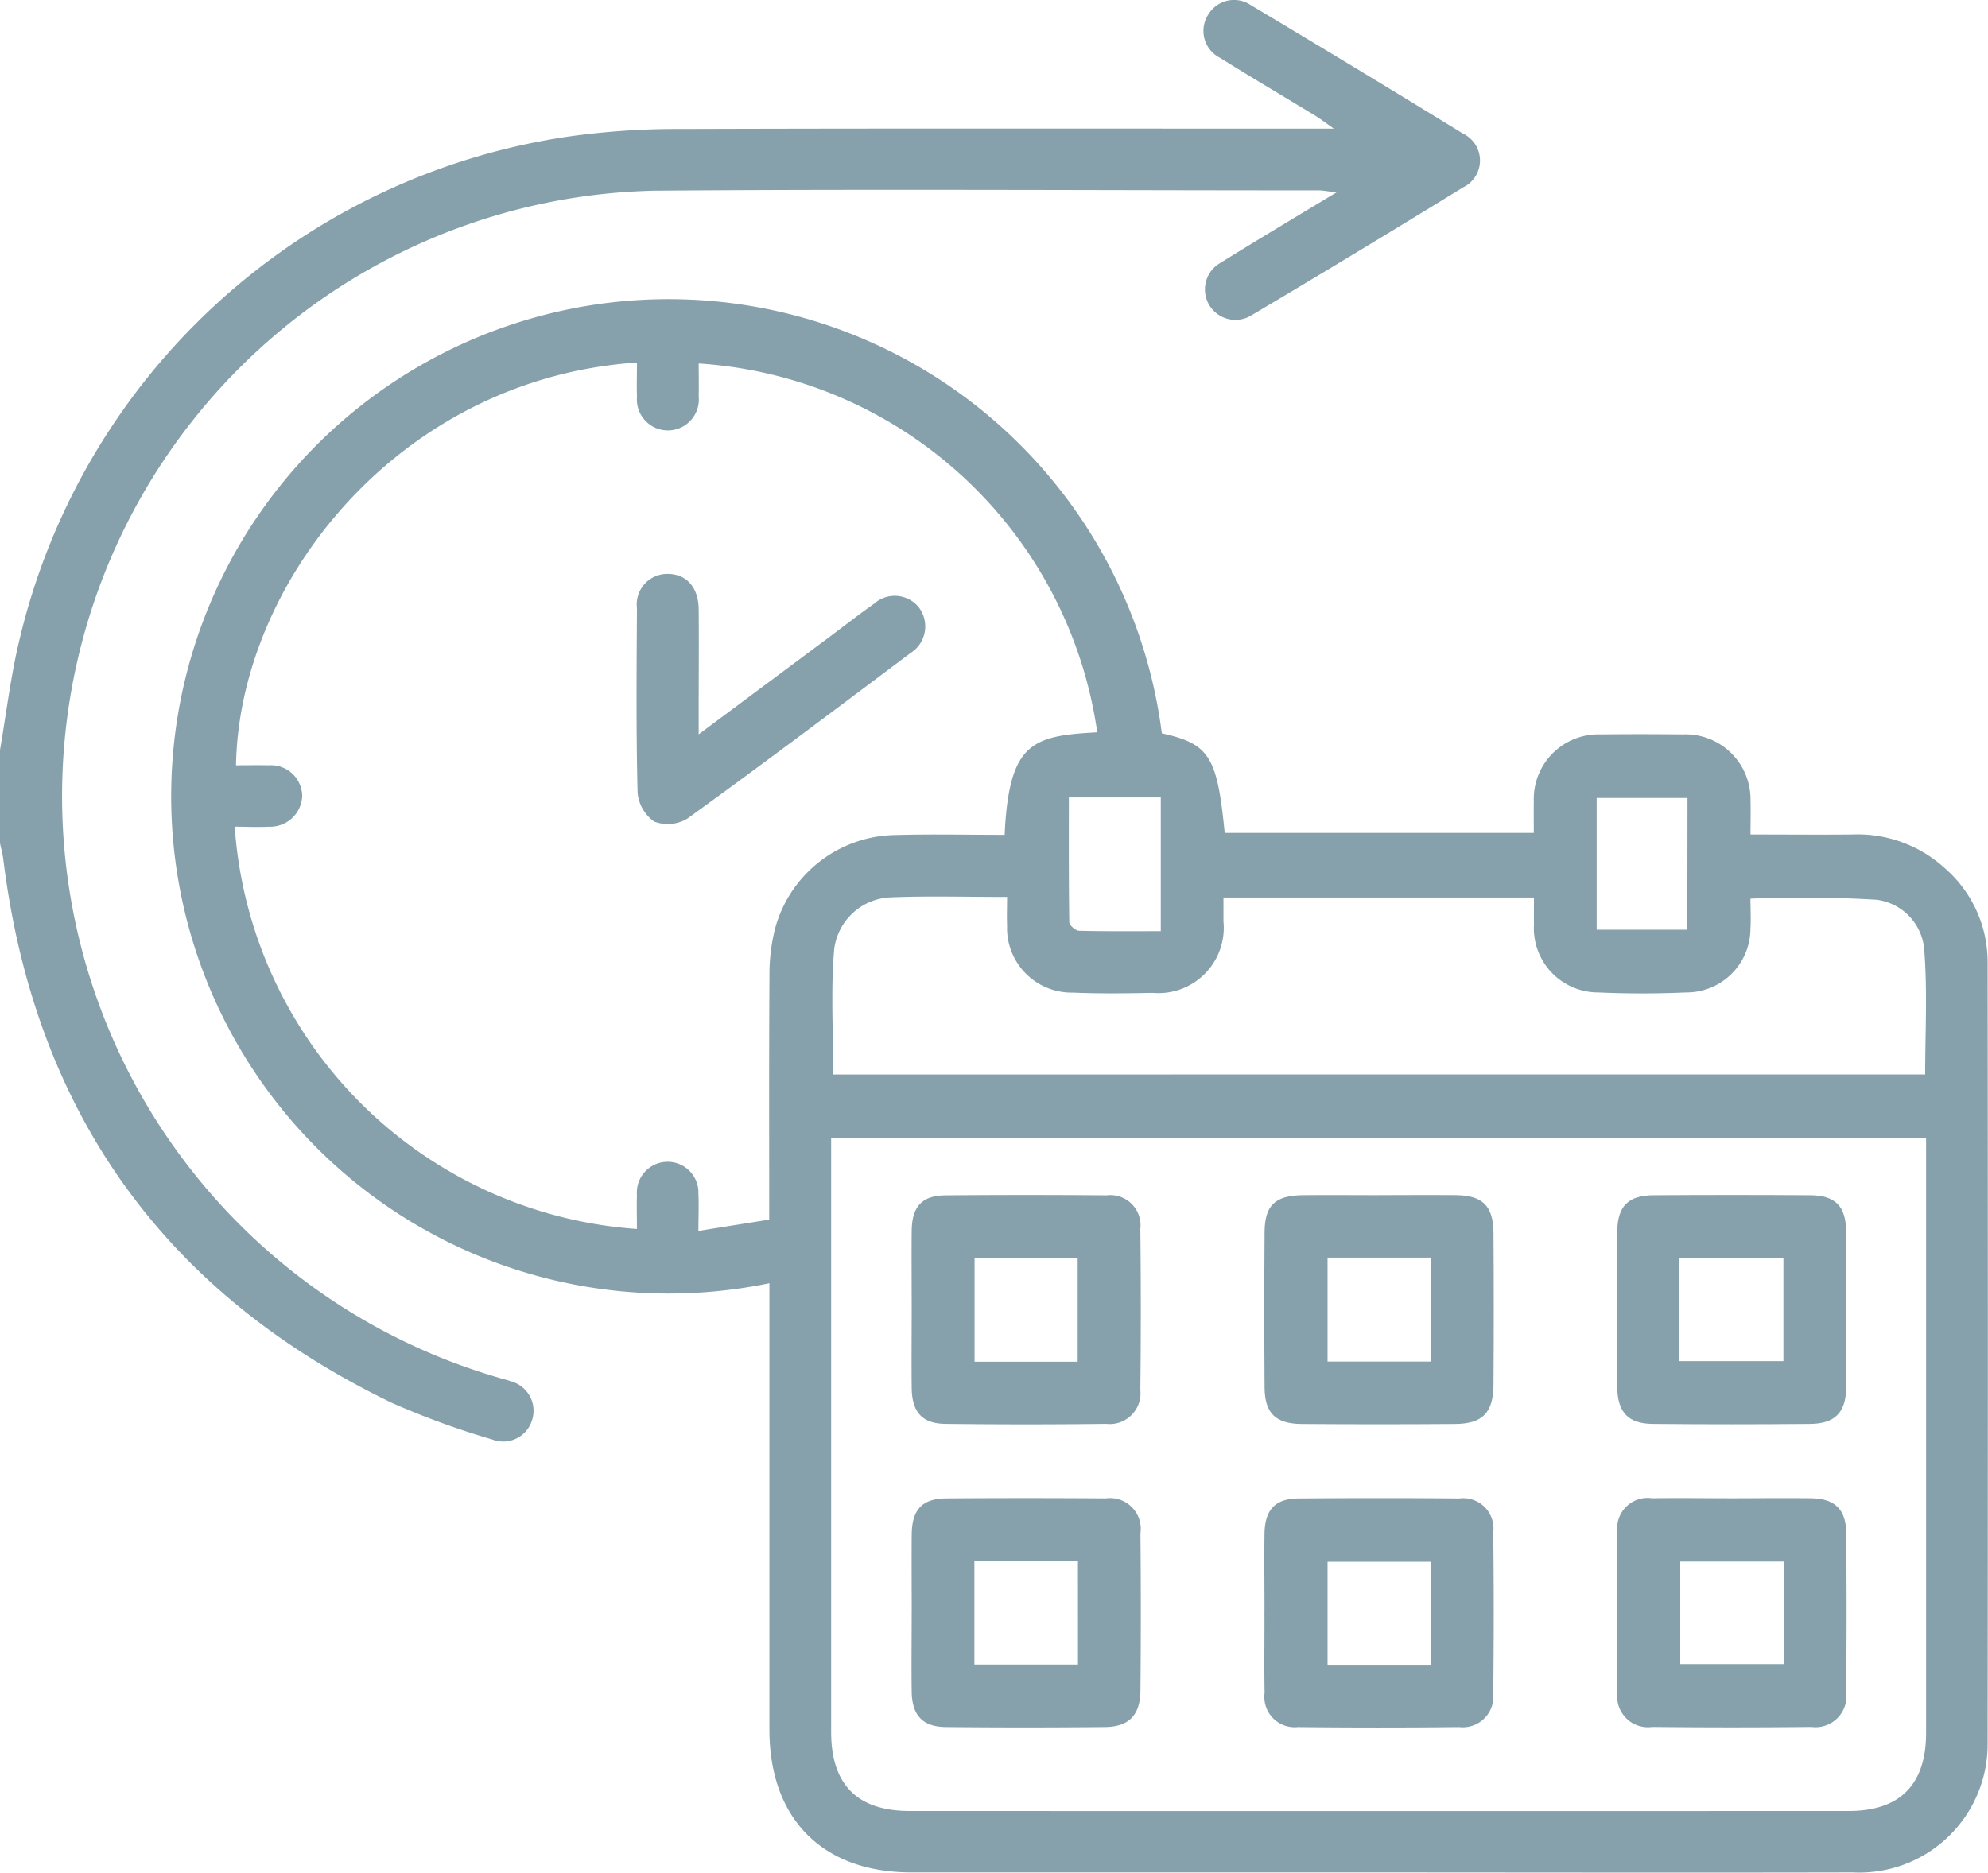 <svg xmlns="http://www.w3.org/2000/svg" xmlns:xlink="http://www.w3.org/1999/xlink" id="Groupe_118" data-name="Groupe 118" width="78.284" height="73.76" viewBox="0 0 78.284 73.76"><defs><clipPath id="clip-path"><rect id="Rectangle_68" data-name="Rectangle 68" width="78.284" height="73.76" fill="#86a1ab"></rect></clipPath></defs><g id="Groupe_117" data-name="Groupe 117" clip-path="url(#clip-path)"><path id="Trac&#xE9;_107" data-name="Trac&#xE9; 107" d="M0,29.542c.245-1.422.415-2.862.748-4.263A26.1,26.1,0,0,1,22.46,5.368,30.687,30.687,0,0,1,26.8,5.08c8.23-.026,16.461-.013,24.692-.013h1.033c-.356-.249-.523-.38-.7-.49-1.261-.768-2.533-1.518-3.784-2.3a1.186,1.186,0,0,1-.457-1.71A1.18,1.18,0,0,1,49.253.2q4.2,2.508,8.361,5.064a1.174,1.174,0,0,1,0,2.117q-4.162,2.562-8.365,5.058a1.2,1.2,0,1,1-1.2-2.079c1.467-.912,2.953-1.8,4.578-2.781-.337-.04-.517-.08-.7-.08-8.715,0-17.43-.055-26.144.011a23.855,23.855,0,0,0-6.112,46.765c.146.044.3.078.438.131a1.2,1.2,0,0,1,.832,1.564,1.188,1.188,0,0,1-1.555.73,32.187,32.187,0,0,1-3.937-1.435C6.452,50.931,1.365,43.773.133,33.869c-.027-.221-.088-.438-.133-.657v-3.67" transform="translate(0 0)" fill="#86a1ab"></path><path id="Trac&#xE9;_108" data-name="Trac&#xE9; 108" d="M60.638,55.058c1.871.414,2.181.907,2.476,3.922H75.286c0-.426-.007-.826,0-1.227A2.548,2.548,0,0,1,77.931,55.1c1.07-.013,2.14-.011,3.21,0a2.562,2.562,0,0,1,2.678,2.626c.013.4,0,.808,0,1.316,1.377,0,2.695.013,4.011,0a5.094,5.094,0,0,1,3.638,1.325,4.891,4.891,0,0,1,1.688,3.715q.019,15.4,0,30.8a5.054,5.054,0,0,1-5.31,5.043c-6.752.015-13.5,0-20.255,0q-8.408,0-16.816,0c-3.5,0-5.589-2.112-5.59-5.628q0-8.331,0-16.663v-.917A19.584,19.584,0,1,1,60.638,55.058M39.968,74.581c0-.483-.013-.912,0-1.34a1.213,1.213,0,1,1,2.421-.034c.022.45,0,.9,0,1.45l2.788-.445c0-3.271-.011-6.427.01-9.582a7.382,7.382,0,0,1,.222-1.885,4.981,4.981,0,0,1,4.712-3.681c1.444-.042,2.889-.008,4.327-.008.171-3.646,1.089-3.9,3.647-4.039A16.961,16.961,0,0,0,42.4,40.49c0,.429.011.856,0,1.283a1.221,1.221,0,1,1-2.43.025c-.015-.447,0-.894,0-1.346C30.6,41.084,24.3,49.111,24.181,56.317c.429,0,.858-.012,1.287,0a1.23,1.23,0,0,1,1.319,1.191,1.257,1.257,0,0,1-1.3,1.227c-.45.026-.9,0-1.357,0A17.072,17.072,0,0,0,39.968,74.581m7.648-3.587v.856q0,11.271,0,22.542c0,2.07,1.027,3.112,3.09,3.113q18.492.006,36.985,0c2.017,0,3.041-1.045,3.042-3.07q0-11.309,0-22.619v-.821Zm43.081-2.5c0-1.635.09-3.238-.031-4.825a2.156,2.156,0,0,0-1.881-2.056,48.84,48.84,0,0,0-4.968-.044c0,.414.024.8,0,1.173a2.521,2.521,0,0,1-2.546,2.522c-1.144.051-2.294.052-3.437,0a2.531,2.531,0,0,1-2.542-2.678c-.006-.348,0-.7,0-1.063H63.065c0,.339,0,.639,0,.938a2.576,2.576,0,0,1-2.793,2.82c-1.044.02-2.09.035-3.133-.011a2.542,2.542,0,0,1-2.594-2.635c-.016-.368,0-.737,0-1.133-1.606,0-3.081-.044-4.553.015a2.336,2.336,0,0,0-2.256,2.041c-.14,1.629-.036,3.279-.036,4.938Zm-30.1-10.912h-3.62c0,1.668-.008,3.291.017,4.913,0,.12.245.336.381.339,1.061.028,2.124.016,3.222.016Zm20.741.021H77.761v5.19h3.572Z" transform="translate(-14.887 -26.173)" fill="#86a1ab"></path><path id="Trac&#xE9;_109" data-name="Trac&#xE9; 109" d="M83.2,79.14l5.128-3.819c.592-.441,1.174-.9,1.777-1.322a1.216,1.216,0,0,1,1.768.146,1.24,1.24,0,0,1-.341,1.8c-2.91,2.186-5.82,4.374-8.768,6.508a1.5,1.5,0,0,1-1.314.124,1.551,1.551,0,0,1-.656-1.155c-.06-2.418-.038-4.838-.025-7.257A1.2,1.2,0,0,1,82,72.823c.723.01,1.187.528,1.2,1.383.013,1.349,0,2.7,0,4.049v.885" transform="translate(-55.687 -50.216)" fill="#86a1ab"></path><path id="Trac&#xE9;_110" data-name="Trac&#xE9; 110" d="M115.642,194.57c0-1.019-.009-2.038,0-3.057.011-.987.412-1.415,1.378-1.421q3.133-.022,6.266,0a1.211,1.211,0,0,1,1.363,1.377q.029,3.095,0,6.19c-.008.968-.45,1.43-1.4,1.439q-3.133.031-6.266,0c-.916-.01-1.33-.465-1.342-1.394-.014-1.044,0-2.089,0-3.133m6.547-2H118.11v4.067h4.079Z" transform="translate(-79.74 -131.073)" fill="#86a1ab"></path><path id="Trac&#xE9;_111" data-name="Trac&#xE9; 111" d="M209.639,190.094c1.044,0,2.089-.014,3.133,0,.925.016,1.364.431,1.374,1.359q.033,3.133,0,6.266a1.22,1.22,0,0,1-1.37,1.381q-3.133.033-6.266,0a1.214,1.214,0,0,1-1.37-1.377q-.031-3.133,0-6.266a1.2,1.2,0,0,1,1.367-1.363c1.044-.018,2.089,0,3.133,0m2.06,2.494h-4.087v4.039H211.7Z" transform="translate(-141.447 -131.079)" fill="#86a1ab"></path><path id="Trac&#xE9;_112" data-name="Trac&#xE9; 112" d="M160.391,194.541c0-1.019-.013-2.038,0-3.057.015-.944.421-1.381,1.335-1.388q3.172-.027,6.343,0a1.189,1.189,0,0,1,1.33,1.33q.037,3.171,0,6.343a1.208,1.208,0,0,1-1.347,1.331q-3.171.035-6.343,0a1.194,1.194,0,0,1-1.314-1.347c-.021-1.069,0-2.14-.006-3.21m6.556-1.952h-4.071v4.056h4.071Z" transform="translate(-110.597 -131.074)" fill="#86a1ab"></path><path id="Trac&#xE9;_113" data-name="Trac&#xE9; 113" d="M115.642,156.087c0-1.019-.01-2.038,0-3.057.011-.95.407-1.385,1.326-1.393q3.171-.028,6.342,0a1.191,1.191,0,0,1,1.336,1.325q.035,3.171,0,6.343a1.212,1.212,0,0,1-1.344,1.333q-3.171.039-6.342,0c-.913-.012-1.307-.471-1.318-1.417-.012-1.044,0-2.089,0-3.133m6.536-1.99h-4.06v4.091h4.06Z" transform="translate(-79.741 -104.554)" fill="#86a1ab"></path><path id="Trac&#xE9;_114" data-name="Trac&#xE9; 114" d="M164.872,151.635c1.019,0,2.038-.01,3.057,0,1.055.014,1.47.427,1.477,1.5q.02,2.98,0,5.961c-.006,1.109-.429,1.545-1.52,1.553q-3.018.022-6.037,0c-1.029-.009-1.451-.43-1.458-1.439q-.02-3.057,0-6.114c.006-1.059.414-1.448,1.5-1.459.993-.011,1.987,0,2.98,0m-2,6.553h4.064v-4.094h-4.064Z" transform="translate(-110.594 -104.56)" fill="#86a1ab"></path><path id="Trac&#xE9;_115" data-name="Trac&#xE9; 115" d="M205.138,156.081c0-1.019-.016-2.038,0-3.057.02-.969.441-1.383,1.421-1.39q3.095-.021,6.189,0c.968.007,1.392.43,1.4,1.412q.027,3.094,0,6.189c-.01.963-.45,1.4-1.423,1.406q-3.094.029-6.189,0c-.966-.01-1.379-.448-1.4-1.428-.02-1.044,0-2.089,0-3.133m2.451,2.087h4.093V154.1h-4.093Z" transform="translate(-141.452 -104.555)" fill="#86a1ab"></path></g></svg>
